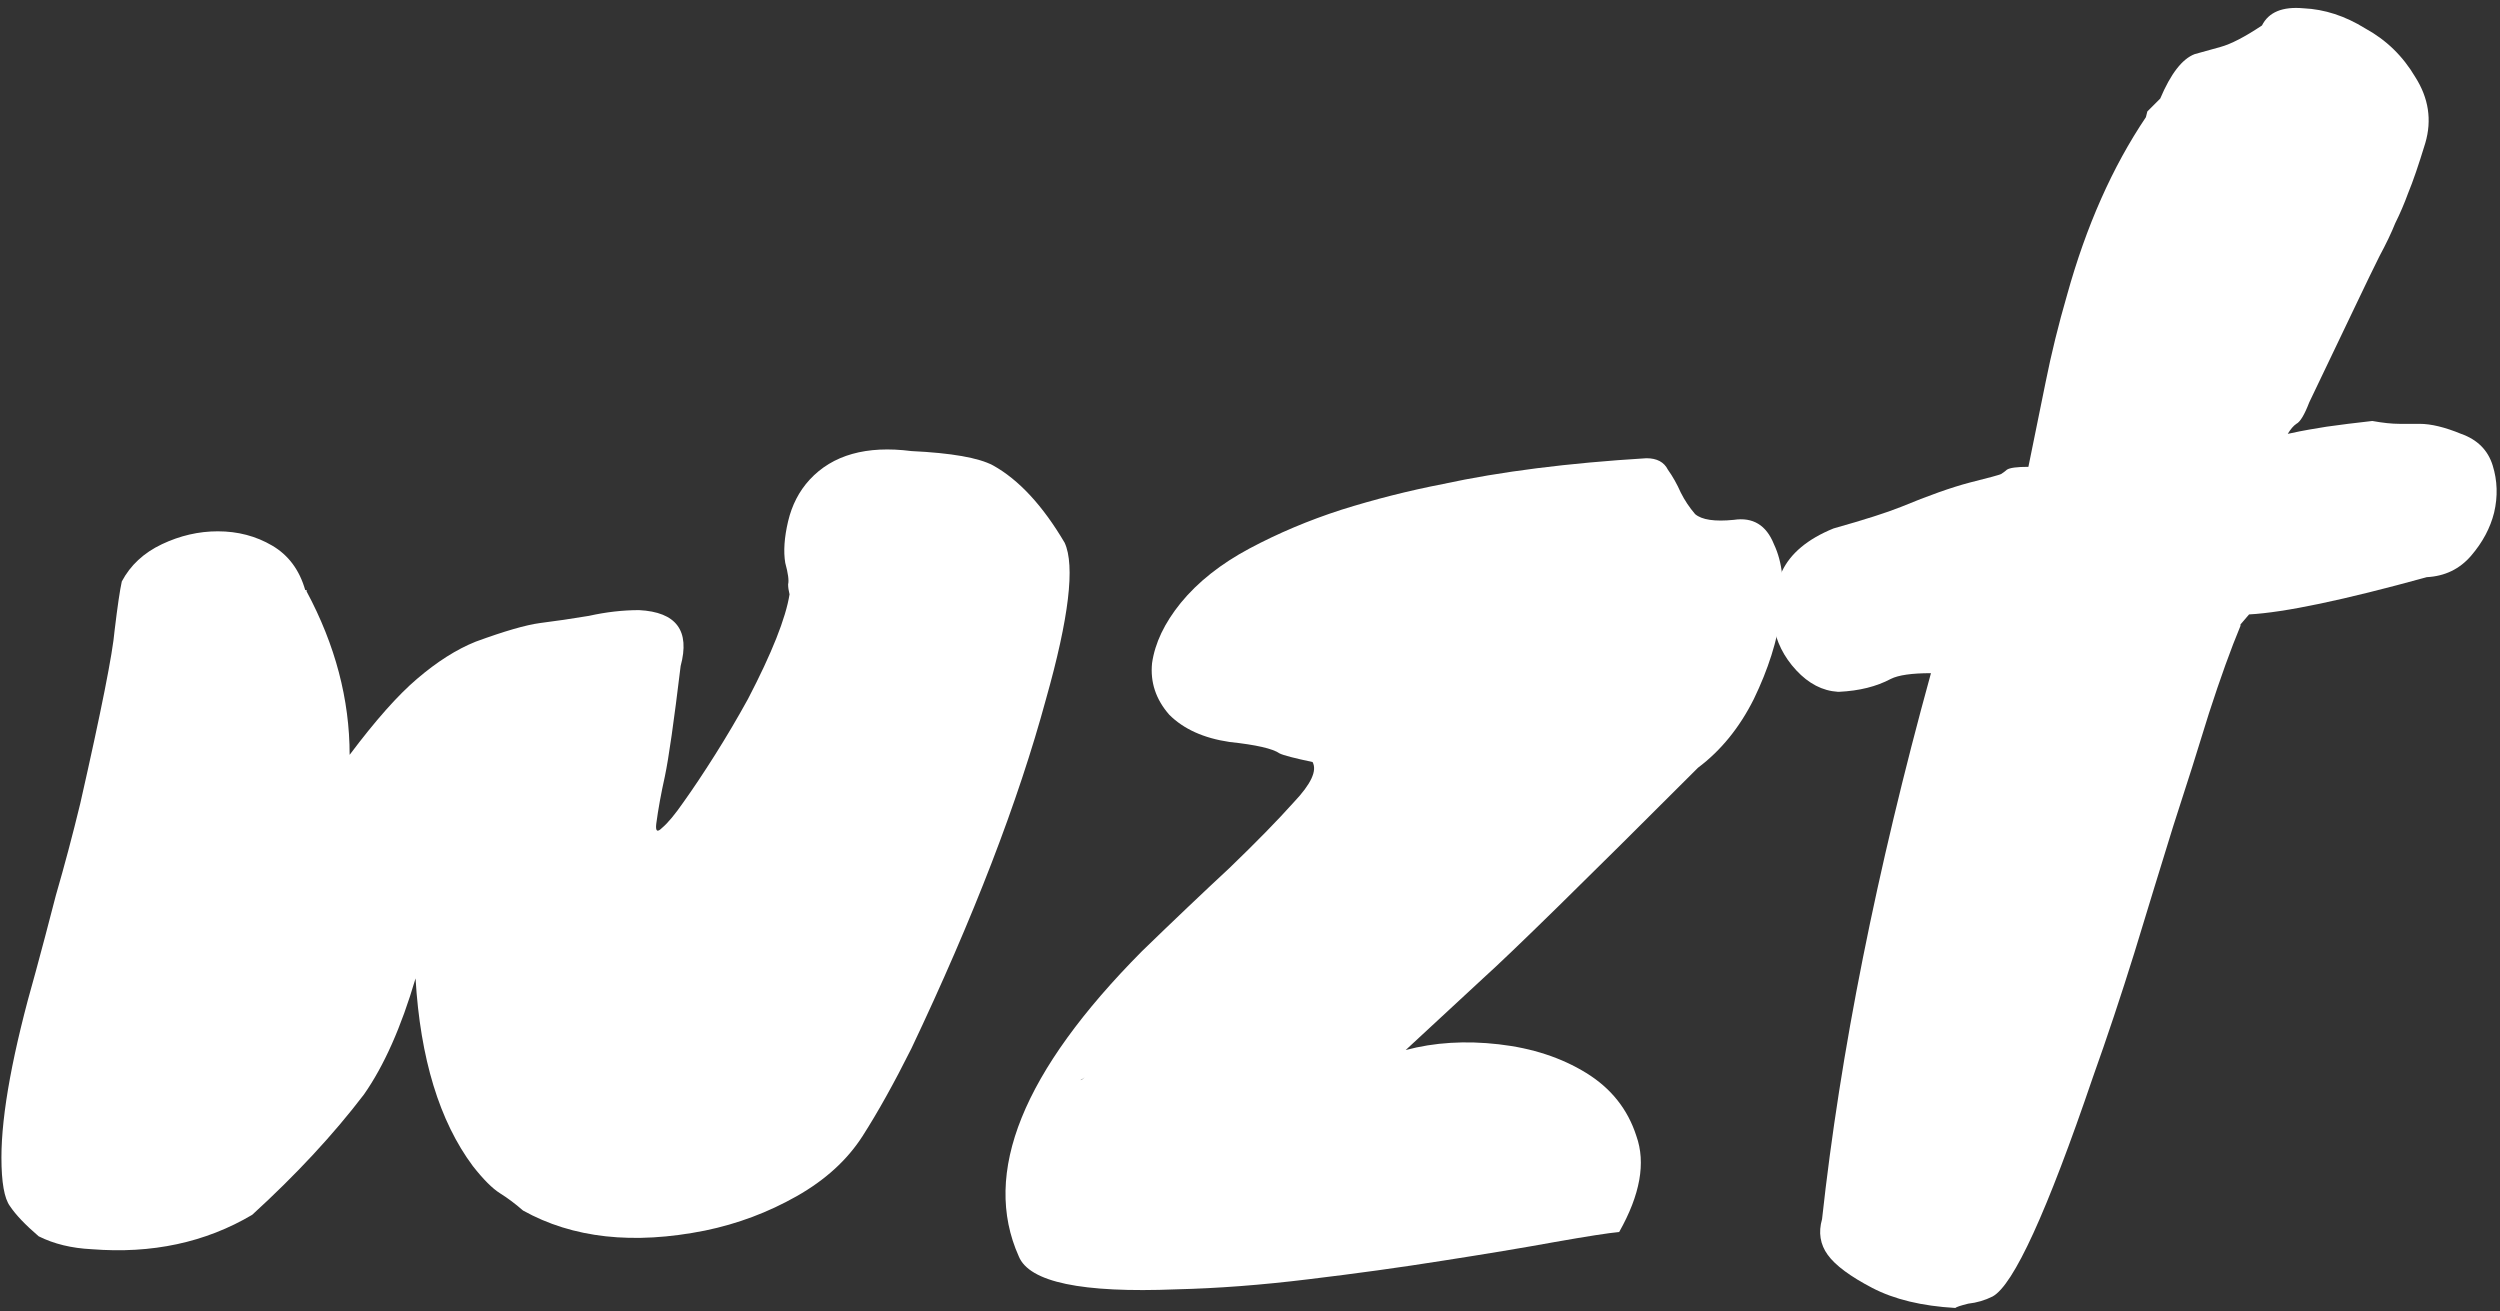 <svg width="164" height="86" viewBox="0 0 164 86" fill="none" xmlns="http://www.w3.org/2000/svg">
<rect x="0" y="0" width="164" height="86" fill="#333333" stroke="none"/>
<path d="M140.771 7.688L140.865 7.312L141.711 6.466C142.4 4.837 143.152 3.865 143.967 3.552C144.406 3.427 144.97 3.27 145.659 3.082C146.348 2.894 147.257 2.424 148.385 1.672C148.824 0.795 149.732 0.419 151.111 0.544C152.49 0.607 153.837 1.045 155.153 1.86C156.532 2.612 157.628 3.677 158.443 5.056C159.32 6.435 159.54 7.876 159.101 9.38C158.662 10.821 158.286 11.918 157.973 12.67C157.722 13.359 157.44 14.017 157.127 14.644C156.876 15.271 156.532 15.991 156.093 16.806C155.717 17.558 155.216 18.592 154.589 19.908L151.487 26.394C151.174 27.209 150.892 27.679 150.641 27.804C150.453 27.929 150.265 28.149 150.077 28.462C150.641 28.337 151.111 28.243 151.487 28.18C151.863 28.117 152.239 28.055 152.615 27.992C153.492 27.867 154.495 27.741 155.623 27.616C156.312 27.741 156.908 27.804 157.409 27.804H158.725C159.477 27.804 160.386 28.023 161.451 28.462C162.516 28.838 163.206 29.527 163.519 30.53C163.832 31.533 163.864 32.567 163.613 33.632C163.362 34.635 162.861 35.575 162.109 36.452C161.357 37.329 160.386 37.799 159.195 37.862C153.743 39.366 149.858 40.181 147.539 40.306L146.975 40.964V41.058C146.348 42.562 145.659 44.473 144.907 46.792C144.218 49.048 143.434 51.523 142.557 54.218C141.742 56.85 140.896 59.607 140.019 62.49C139.142 65.31 138.233 68.036 137.293 70.668C134.285 79.504 132.092 84.298 130.713 85.05C130.212 85.301 129.679 85.457 129.115 85.52C128.614 85.645 128.332 85.739 128.269 85.802C126.076 85.677 124.258 85.238 122.817 84.486C121.376 83.734 120.404 83.013 119.903 82.324C119.402 81.635 119.276 80.851 119.527 79.974C120.718 69.07 123.099 57.132 126.671 44.16C125.418 44.16 124.54 44.285 124.039 44.536C123.099 45.037 121.971 45.319 120.655 45.382H120.561C119.558 45.319 118.65 44.849 117.835 43.972C117.02 43.095 116.519 42.092 116.331 40.964C116.143 39.836 116.331 38.677 116.895 37.486C117.459 36.295 118.587 35.355 120.279 34.666C122.284 34.102 123.757 33.632 124.697 33.256C126.514 32.504 128.018 31.971 129.209 31.658C130.462 31.345 131.152 31.157 131.277 31.094C131.465 30.969 131.59 30.875 131.653 30.812C131.841 30.687 132.311 30.624 133.063 30.624C133.439 28.807 133.815 26.958 134.191 25.078C134.567 23.198 135.037 21.287 135.601 19.344C136.854 14.832 138.578 10.947 140.771 7.688Z" fill="white"/>
<path d="M92.213 68.882C94.093 68.381 96.129 68.255 98.323 68.506C100.516 68.757 102.427 69.383 104.056 70.386C105.686 71.389 106.782 72.767 107.346 74.522C107.973 76.277 107.597 78.376 106.218 80.82C105.529 80.883 104.119 81.102 101.988 81.478C99.921 81.854 97.477 82.261 94.656 82.7C91.899 83.139 88.954 83.546 85.82 83.922C82.75 84.298 79.867 84.517 77.172 84.58C70.969 84.831 67.522 84.11 66.832 82.418C64.388 76.966 67.083 70.292 74.916 62.396C76.984 60.391 78.896 58.573 80.65 56.944C82.405 55.252 83.815 53.811 84.88 52.62C86.008 51.429 86.416 50.552 86.103 49.988C84.912 49.737 84.191 49.549 83.941 49.424C83.502 49.111 82.405 48.86 80.65 48.672C78.959 48.421 77.642 47.826 76.703 46.886C75.825 45.883 75.449 44.755 75.575 43.502C75.763 42.186 76.389 40.87 77.454 39.554C78.582 38.175 80.087 36.985 81.966 35.982C83.847 34.979 85.852 34.133 87.983 33.444C90.176 32.755 92.4 32.191 94.656 31.752C98.416 30.937 102.866 30.373 108.004 30.06C108.694 30.06 109.164 30.311 109.414 30.812C109.728 31.251 110.01 31.752 110.26 32.316C110.511 32.817 110.824 33.287 111.2 33.726C111.639 34.102 112.485 34.227 113.738 34.102C114.992 33.914 115.869 34.447 116.37 35.7C116.934 36.891 117.091 38.395 116.84 40.212C116.59 42.029 115.994 43.909 115.054 45.852C114.114 47.732 112.892 49.236 111.388 50.364C103.868 57.884 99.168 62.49 97.288 64.182L92.213 68.882ZM71.156 70.668C71.219 70.605 71.219 70.605 71.156 70.668C71.094 70.731 71 70.793 70.874 70.856C70.937 70.856 71.031 70.793 71.156 70.668Z" fill="white"/>
<path d="M44.65 43.69C44.211 47.325 43.867 49.737 43.616 50.928C43.365 52.056 43.177 53.09 43.052 54.03C42.989 54.531 43.115 54.625 43.428 54.312C43.804 53.999 44.274 53.435 44.838 52.62C45.465 51.743 46.154 50.709 46.906 49.518C47.658 48.327 48.379 47.105 49.068 45.852C50.635 42.844 51.543 40.557 51.794 38.99C51.731 38.739 51.7 38.52 51.7 38.332C51.763 38.081 51.7 37.611 51.512 36.922C51.387 36.17 51.449 35.261 51.7 34.196C51.951 33.131 52.421 32.222 53.11 31.47C54.614 29.841 56.839 29.214 59.784 29.59C62.416 29.715 64.202 30.029 65.142 30.53C66.834 31.47 68.401 33.162 69.842 35.606C70.531 37.11 70.124 40.525 68.62 45.852C66.803 52.557 63.857 60.203 59.784 68.788C58.656 71.044 57.591 72.955 56.588 74.522C55.585 76.089 54.144 77.405 52.264 78.47C50.384 79.535 48.379 80.287 46.248 80.726C41.548 81.666 37.569 81.227 34.31 79.41C33.809 78.971 33.307 78.595 32.806 78.282C32.305 77.969 31.709 77.373 31.02 76.496C28.827 73.551 27.573 69.446 27.26 64.182C26.32 67.378 25.192 69.916 23.876 71.796C21.871 74.428 19.427 77.06 16.544 79.692C13.473 81.509 9.964 82.261 6.016 81.948C4.7 81.885 3.541 81.603 2.538 81.102C1.661 80.35 1.034 79.692 0.658 79.128C0.282 78.627 0.094 77.561 0.094 75.932C0.094 73.049 0.846 68.976 2.35 63.712C2.726 62.333 3.165 60.673 3.666 58.73C4.23 56.787 4.763 54.782 5.264 52.714C6.643 46.635 7.395 42.844 7.52 41.34C7.708 39.773 7.865 38.708 7.99 38.144C8.554 37.079 9.431 36.264 10.622 35.7C11.813 35.136 13.035 34.854 14.288 34.854C15.604 34.854 16.795 35.167 17.86 35.794C18.925 36.421 19.646 37.392 20.022 38.708H20.116V38.802C21.996 42.311 22.936 45.883 22.936 49.518C24.628 47.262 26.101 45.601 27.354 44.536C28.67 43.408 29.955 42.593 31.208 42.092C33.088 41.403 34.498 40.995 35.438 40.87C36.441 40.745 37.506 40.588 38.634 40.4C39.762 40.149 40.859 40.024 41.924 40.024C44.368 40.149 45.277 41.371 44.65 43.69Z" fill="white"/>
</svg>
